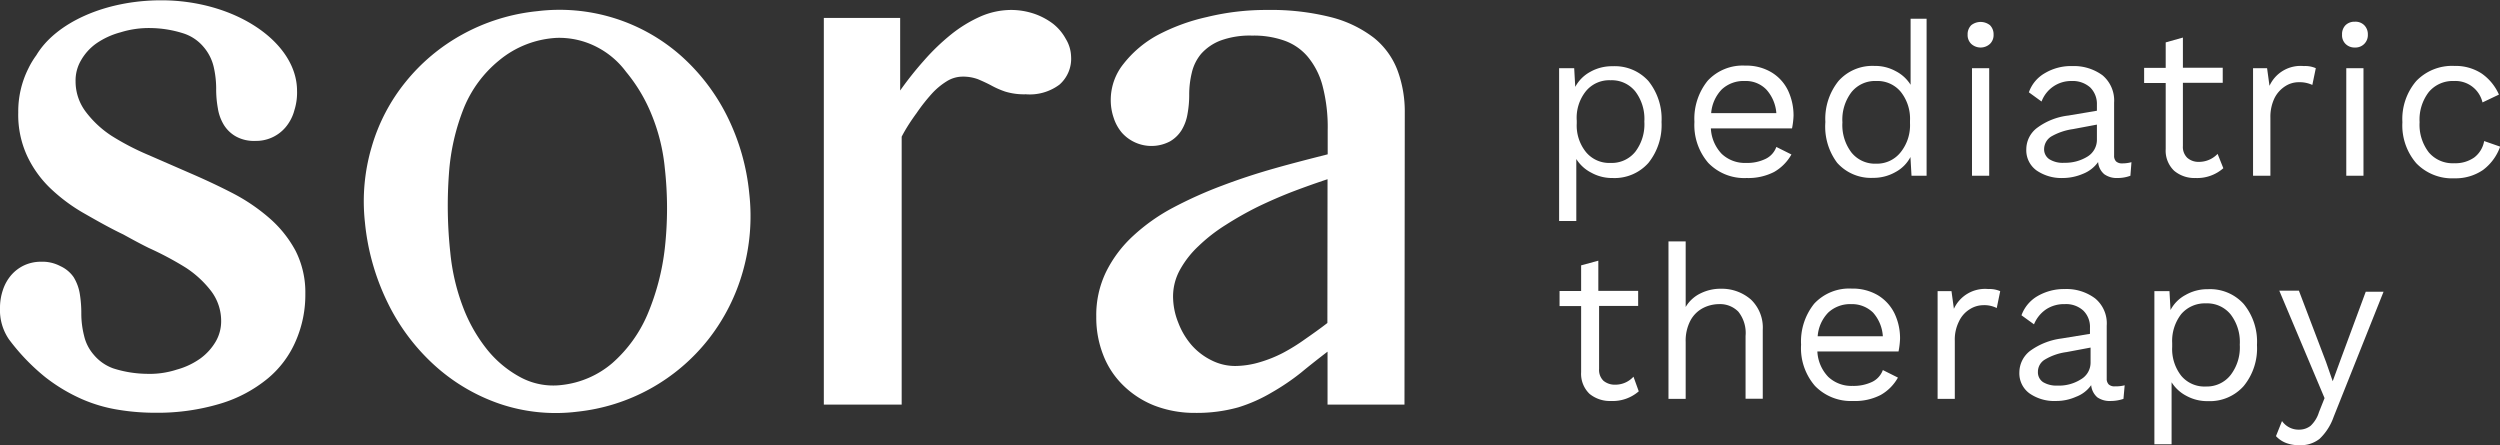 <?xml version="1.0" encoding="UTF-8"?>
<svg xmlns="http://www.w3.org/2000/svg" viewBox="0 0 165.72 29.51">
  <rect x="0" y="0" width="165.72" height="29.51" fill="#333333" stroke="none"/>
  <defs>
    <style>.cls-1{fill:#fff;}</style>
  </defs>
  <title>Asset 1</title>
  <g id="Layer_2" data-name="Layer 2">
    <g id="Layer_1-2" data-name="Layer 1">
      <path class="cls-1" d="M109.27,5.37a4,4,0,0,1,.87,2.72,4,4,0,0,1-.87,2.71,3,3,0,0,1-2.38,1,2.82,2.82,0,0,1-1.4-.35,2.51,2.51,0,0,1-1-.91v4.11h-1.14V4.52h1l.07,1.24a2.45,2.45,0,0,1,1-1,2.93,2.93,0,0,1,1.48-.37A3,3,0,0,1,109.27,5.37Zm-.87,4.69a3,3,0,0,0,.6-2,3,3,0,0,0-.6-2,2,2,0,0,0-1.64-.74,2,2,0,0,0-1.63.72A2.81,2.81,0,0,0,104.52,8v.17a2.81,2.81,0,0,0,.61,1.91,2,2,0,0,0,1.63.72A2,2,0,0,0,108.4,10.06Z"></path>
      <path class="cls-1" d="M118.79,8.51h-5.38a2.62,2.62,0,0,0,.72,1.69,2.23,2.23,0,0,0,1.61.6,2.78,2.78,0,0,0,1.3-.27,1.4,1.4,0,0,0,.71-.79l1,.5a3.05,3.05,0,0,1-1.15,1.16,3.74,3.74,0,0,1-1.82.4,3.31,3.31,0,0,1-2.54-1,3.84,3.84,0,0,1-.92-2.72,4,4,0,0,1,.88-2.73,3.16,3.16,0,0,1,2.49-1,3.23,3.23,0,0,1,1.73.44,2.84,2.84,0,0,1,1.1,1.2,3.88,3.88,0,0,1,.37,1.69A5.29,5.29,0,0,1,118.79,8.51Zm-4.66-2.58a2.55,2.55,0,0,0-.7,1.57h4.32a2.61,2.61,0,0,0-.66-1.56,1.89,1.89,0,0,0-1.44-.57A2.11,2.11,0,0,0,114.13,5.93Z"></path>
      <path class="cls-1" d="M127.71,1.24V11.65h-1l-.07-1.24a2.39,2.39,0,0,1-1,1,2.94,2.94,0,0,1-1.48.38,3,3,0,0,1-2.38-1A4,4,0,0,1,121,8.09a4,4,0,0,1,.87-2.72,3,3,0,0,1,2.38-1,2.82,2.82,0,0,1,1.4.34,2.51,2.51,0,0,1,1,.91V1.24ZM126,10.08a2.86,2.86,0,0,0,.61-1.91V8A2.86,2.86,0,0,0,126,6.09a2,2,0,0,0-1.63-.72,2,2,0,0,0-1.64.74,3,3,0,0,0-.6,2,3,3,0,0,0,.6,2,2,2,0,0,0,1.64.74A2,2,0,0,0,126,10.08Z"></path>
      <path class="cls-1" d="M130.67,2.91a.81.81,0,0,1-.24-.62.84.84,0,0,1,.24-.62,1,1,0,0,1,1.24,0,.84.84,0,0,1,.24.62.81.81,0,0,1-.24.62.92.92,0,0,1-1.24,0Zm1.19,8.74h-1.14V4.52h1.14Z"></path>
      <path class="cls-1" d="M141.29,10.75l-.07.9a2.43,2.43,0,0,1-.86.15,1.41,1.41,0,0,1-.87-.25,1.17,1.17,0,0,1-.41-.81,2.21,2.21,0,0,1-1,.78,3.42,3.42,0,0,1-1.34.28,2.91,2.91,0,0,1-1.74-.5,1.65,1.65,0,0,1-.68-1.42,1.78,1.78,0,0,1,.71-1.4,4.3,4.3,0,0,1,2.07-.82l1.9-.32v-.4a1.54,1.54,0,0,0-.44-1.14,1.74,1.74,0,0,0-1.23-.43,2.09,2.09,0,0,0-2,1.36l-.84-.61a2.35,2.35,0,0,1,1.06-1.27,3.38,3.38,0,0,1,1.82-.47,3.2,3.2,0,0,1,2,.61,2.18,2.18,0,0,1,.77,1.81v3.51a.53.53,0,0,0,.13.39.57.57,0,0,0,.41.13A2.24,2.24,0,0,0,141.29,10.75Zm-2.9-.38A1.3,1.3,0,0,0,139,9.26v-1l-1.6.3a4,4,0,0,0-1.43.49,1,1,0,0,0-.47.82.79.79,0,0,0,.34.68,1.66,1.66,0,0,0,1,.24A2.79,2.79,0,0,0,138.39,10.37Z"></path>
      <path class="cls-1" d="M147.38,11.15a2.62,2.62,0,0,1-1.84.65,2.09,2.09,0,0,1-1.42-.48,1.84,1.84,0,0,1-.56-1.44V5.5h-1.43v-1h1.43V2.81l1.14-.32v2h2.64v1H144.7V9.68a1,1,0,0,0,.29.78,1.12,1.12,0,0,0,.78.27A1.7,1.7,0,0,0,147,10.2Z"></path>
      <path class="cls-1" d="M153.51,4.52l-.23,1.11a2,2,0,0,0-.9-.18,1.64,1.64,0,0,0-.89.26,2,2,0,0,0-.72.8,2.86,2.86,0,0,0-.27,1.29v3.85h-1.15V4.52h.93l.16,1.17a2.26,2.26,0,0,1,2.28-1.31A1.72,1.72,0,0,1,153.51,4.52Z"></path>
      <path class="cls-1" d="M155.48,2.91a.81.81,0,0,1-.23-.62.84.84,0,0,1,.23-.62.84.84,0,0,1,.62-.23.81.81,0,0,1,.62.23.84.84,0,0,1,.24.62.82.82,0,0,1-.86.86A.84.84,0,0,1,155.48,2.91Zm1.19,8.74h-1.14V4.52h1.14Z"></path>
      <path class="cls-1" d="M164.5,4.87a3.34,3.34,0,0,1,1.15,1.4l-1.09.52a1.84,1.84,0,0,0-1.89-1.42A2.07,2.07,0,0,0,161,6.1a3,3,0,0,0-.61,2,3,3,0,0,0,.61,2,2.07,2.07,0,0,0,1.68.72,2.18,2.18,0,0,0,1.33-.38,1.75,1.75,0,0,0,.66-1.09l1.06.37a3.31,3.31,0,0,1-1.14,1.55,3.22,3.22,0,0,1-1.89.55,3.3,3.3,0,0,1-2.53-1,3.84,3.84,0,0,1-.92-2.72,3.87,3.87,0,0,1,.92-2.73,3.29,3.29,0,0,1,2.53-1A3.16,3.16,0,0,1,164.5,4.87Z"></path>
      <path class="cls-1" d="M33.13,26.77a12.42,12.42,0,0,1-4.32-2.55,13.66,13.66,0,0,1-3.11-4.15,15.47,15.47,0,0,1-1.51-5.34,12.71,12.71,0,0,1,.45-5,12.23,12.23,0,0,1,2.24-4.29A12.67,12.67,0,0,1,30.62,2.3a13,13,0,0,1,5-1.56A12.15,12.15,0,0,1,45.1,3.66a13.29,13.29,0,0,1,3.08,4,14.65,14.65,0,0,1,1.49,5.19A13.42,13.42,0,0,1,49.24,18,13,13,0,0,1,47,22.44a12.77,12.77,0,0,1-8.73,4.85A11.58,11.58,0,0,1,33.13,26.77Zm7.47-2.71a9,9,0,0,0,2.3-3.17,15.85,15.85,0,0,0,1.17-4.44,23.94,23.94,0,0,0,0-5.29,12.46,12.46,0,0,0-.88-3.57,10.73,10.73,0,0,0-1.69-2.83,5.59,5.59,0,0,0-1.91-1.63,5.44,5.44,0,0,0-2.67-.62A6.5,6.5,0,0,0,33.09,4a7.93,7.93,0,0,0-2.33,3.13,14.37,14.37,0,0,0-1,4.38,29,29,0,0,0,.09,5.24,13.92,13.92,0,0,0,.84,3.6,10.36,10.36,0,0,0,1.64,2.87,7.21,7.21,0,0,0,2.25,1.83,4.6,4.6,0,0,0,2.66.47A6.2,6.2,0,0,0,40.6,24.06Z"></path>
      <path class="cls-1" d="M54.61,1.19h5.06V6A22.46,22.46,0,0,1,61.26,4a14.37,14.37,0,0,1,1.79-1.72A8.89,8.89,0,0,1,65,1.09a5.12,5.12,0,0,1,2-.43,4.8,4.8,0,0,1,1.55.25,4.45,4.45,0,0,1,1.26.67,3.25,3.25,0,0,1,.84,1A2.37,2.37,0,0,1,71,3.74a2.28,2.28,0,0,1-.77,1.87A3.29,3.29,0,0,1,68,6.25a4.24,4.24,0,0,1-1.37-.18,5.77,5.77,0,0,1-.93-.41c-.28-.15-.57-.28-.85-.4a2.83,2.83,0,0,0-1.08-.18,2,2,0,0,0-1,.3,4.63,4.63,0,0,0-1,.83,12,12,0,0,0-1,1.27c-.35.48-.7,1-1,1.58V26.82H54.61Z"></path>
      <path class="cls-1" d="M93.1,26.82H88V23.31c-.6.46-1.2.93-1.78,1.41A15.29,15.29,0,0,1,84.33,26a10.31,10.31,0,0,1-2.24,1,10.18,10.18,0,0,1-2.86.37,7.4,7.4,0,0,1-2.72-.49,6.19,6.19,0,0,1-2.07-1.35,5.64,5.64,0,0,1-1.31-2A6.77,6.77,0,0,1,72.67,21a6.55,6.55,0,0,1,.66-3,8.15,8.15,0,0,1,1.79-2.37,12.54,12.54,0,0,1,2.65-1.87A27.66,27.66,0,0,1,81,12.31c1.13-.43,2.29-.81,3.49-1.15s2.38-.64,3.52-.93V8.63a10.8,10.8,0,0,0-.34-2.94,5,5,0,0,0-1-1.95,3.6,3.6,0,0,0-1.57-1.06A6.06,6.06,0,0,0,83,2.36a5.64,5.64,0,0,0-2.1.33,3.31,3.31,0,0,0-1.28.88A3,3,0,0,0,79,4.83a6.2,6.2,0,0,0-.17,1.42,6.88,6.88,0,0,1-.11,1.29,3,3,0,0,1-.39,1.08,2.21,2.21,0,0,1-.77.75,2.63,2.63,0,0,1-3.19-.57,2.89,2.89,0,0,1-.55-1,3.59,3.59,0,0,1-.19-1.2,3.81,3.81,0,0,1,.84-2.36,7.3,7.3,0,0,1,2.24-1.9A13,13,0,0,1,80,1.13a16.52,16.52,0,0,1,4-.47,16.23,16.23,0,0,1,4.27.49,7.81,7.81,0,0,1,2.82,1.37,5.06,5.06,0,0,1,1.55,2.15,7.86,7.86,0,0,1,.48,2.79ZM88,11.88q-1.09.36-2.28.81c-.78.3-1.56.64-2.31,1a22.41,22.41,0,0,0-2.16,1.22,11,11,0,0,0-1.8,1.4,6.34,6.34,0,0,0-1.23,1.57,3.65,3.65,0,0,0-.46,1.74,4.67,4.67,0,0,0,.35,1.78A4.94,4.94,0,0,0,79,22.89a4.27,4.27,0,0,0,1.32,1,3.48,3.48,0,0,0,1.57.37A5.83,5.83,0,0,0,83.54,24a8.52,8.52,0,0,0,1.51-.61,12.7,12.7,0,0,0,1.45-.9c.49-.34,1-.7,1.49-1.08Z"></path>
      <path class="cls-1" d="M19.59,16.62a7.67,7.67,0,0,0-1.73-2.16,12.36,12.36,0,0,0-2.43-1.65c-.91-.47-1.85-.91-2.8-1.32l-2.8-1.22A16.87,16.87,0,0,1,7.39,9,6.76,6.76,0,0,1,5.67,7.39a3.33,3.33,0,0,1-.66-2A2.63,2.63,0,0,1,5.37,4a3.5,3.5,0,0,1,1-1.11A5.16,5.16,0,0,1,8,2.14a6.29,6.29,0,0,1,2-.28,7.45,7.45,0,0,1,2.21.37,2.91,2.91,0,0,1,1.3.9,3.11,3.11,0,0,1,.65,1.28,6.46,6.46,0,0,1,.17,1.45,7,7,0,0,0,.11,1.31,3,3,0,0,0,.4,1.11,2.22,2.22,0,0,0,.79.76,2.45,2.45,0,0,0,1.28.3,2.56,2.56,0,0,0,2-.88,2.9,2.9,0,0,0,.56-1l.09-.31a3.86,3.86,0,0,0,.13-1.13c0-3.22-4.1-6-9-6-3.75,0-7,1.5-8.28,3.64a5.55,5.55,0,0,0-.53.88,6.36,6.36,0,0,0-.67,2.92,6.5,6.5,0,0,0,.6,2.9,7.21,7.21,0,0,0,1.58,2.17,11.45,11.45,0,0,0,2.25,1.65c.84.48,1.67.95,2.53,1.36.69.38,1.19.65,1.7.9a21.23,21.23,0,0,1,2.44,1.3A6.76,6.76,0,0,1,14,19.3a3.28,3.28,0,0,1,.66,2,2.67,2.67,0,0,1-.36,1.34,3.72,3.72,0,0,1-1,1.11,4.93,4.93,0,0,1-1.58.75,5.81,5.81,0,0,1-2,.28,7.58,7.58,0,0,1-2.21-.36,3,3,0,0,1-1.3-.91,2.89,2.89,0,0,1-.64-1.27,5.94,5.94,0,0,1-.18-1.45,8,8,0,0,0-.1-1.31,3.05,3.05,0,0,0-.41-1.11A2.16,2.16,0,0,0,4,17.64a2.54,2.54,0,0,0-1.27-.29,2.65,2.65,0,0,0-1.11.23,2.61,2.61,0,0,0-.87.65,2.9,2.9,0,0,0-.56,1A3.67,3.67,0,0,0,0,20.42a3.43,3.43,0,0,0,.59,2.07h0A13.84,13.84,0,0,0,3,25a11.42,11.42,0,0,0,2.46,1.47,9.93,9.93,0,0,0,2.43.7,14.78,14.78,0,0,0,2.35.19,14.46,14.46,0,0,0,4.39-.61,9,9,0,0,0,3.13-1.67,6.62,6.62,0,0,0,1.86-2.51,7.63,7.63,0,0,0,.62-3.1A6.09,6.09,0,0,0,19.59,16.62Z"></path>
      <path class="cls-1" d="M108.63,25.94a2.63,2.63,0,0,1-1.84.64,2.13,2.13,0,0,1-1.42-.47,1.84,1.84,0,0,1-.56-1.44V20.29h-1.43v-1h1.43V17.59l1.14-.31v2h2.64v1H106v4.18a1,1,0,0,0,.29.78,1.17,1.17,0,0,0,.78.26,1.62,1.62,0,0,0,1.21-.53Z"></path>
      <path class="cls-1" d="M116.07,19.86a2.57,2.57,0,0,1,.78,2v4.57h-1.14V22.27a2.26,2.26,0,0,0-.48-1.61,1.69,1.69,0,0,0-1.28-.5,2.34,2.34,0,0,0-1.06.26,2,2,0,0,0-.83.82,2.87,2.87,0,0,0-.32,1.42v3.78H110.6V16h1.14v4.35a2.3,2.3,0,0,1,1-.91,3,3,0,0,1,1.36-.3A2.94,2.94,0,0,1,116.07,19.86Z"></path>
      <path class="cls-1" d="M125.85,23.3h-5.38a2.61,2.61,0,0,0,.72,1.68,2.23,2.23,0,0,0,1.61.6,2.86,2.86,0,0,0,1.31-.27,1.4,1.4,0,0,0,.7-.78l1,.5a3,3,0,0,1-1.14,1.15,3.7,3.7,0,0,1-1.83.4,3.31,3.31,0,0,1-2.53-1,3.82,3.82,0,0,1-.92-2.73,4,4,0,0,1,.87-2.72,3.17,3.17,0,0,1,2.49-1,3.29,3.29,0,0,1,1.73.44,2.89,2.89,0,0,1,1.1,1.2,3.79,3.79,0,0,1,.37,1.7A5.39,5.39,0,0,1,125.85,23.3Zm-4.66-2.58a2.52,2.52,0,0,0-.7,1.57h4.32a2.6,2.6,0,0,0-.65-1.57,2,2,0,0,0-1.45-.56A2.13,2.13,0,0,0,121.19,20.72Z"></path>
      <path class="cls-1" d="M132.59,19.3l-.23,1.12a1.82,1.82,0,0,0-.9-.19,1.68,1.68,0,0,0-.89.27,1.87,1.87,0,0,0-.71.8,2.67,2.67,0,0,0-.28,1.29v3.85h-1.14V19.3h.92l.16,1.17a2.27,2.27,0,0,1,2.28-1.31A1.8,1.8,0,0,1,132.59,19.3Z"></path>
      <path class="cls-1" d="M140.84,25.54l-.08.9a2.61,2.61,0,0,1-.85.14,1.44,1.44,0,0,1-.88-.24,1.21,1.21,0,0,1-.41-.81,2.13,2.13,0,0,1-1,.77,3.21,3.21,0,0,1-1.33.28,2.87,2.87,0,0,1-1.74-.49,1.64,1.64,0,0,1-.69-1.42,1.81,1.81,0,0,1,.71-1.41,4.51,4.51,0,0,1,2.07-.82l1.9-.31v-.4a1.51,1.51,0,0,0-.44-1.14,1.69,1.69,0,0,0-1.23-.43,2.16,2.16,0,0,0-1.23.34,2.2,2.2,0,0,0-.81,1L134,20.9a2.42,2.42,0,0,1,1.06-1.27,3.5,3.5,0,0,1,1.82-.47,3.16,3.16,0,0,1,2,.62,2.14,2.14,0,0,1,.77,1.81V25.1a.53.53,0,0,0,.13.38.55.55,0,0,0,.41.13A2.36,2.36,0,0,0,140.84,25.54Zm-2.91-.39a1.28,1.28,0,0,0,.65-1.11v-1l-1.6.3a3.75,3.75,0,0,0-1.42.49.94.94,0,0,0-.47.82.78.78,0,0,0,.34.68,1.71,1.71,0,0,0,.95.23A2.71,2.71,0,0,0,137.93,25.15Z"></path>
      <path class="cls-1" d="M148.73,20.15a3.94,3.94,0,0,1,.88,2.72,3.94,3.94,0,0,1-.88,2.72,3,3,0,0,1-2.37,1,2.86,2.86,0,0,1-1.41-.34,2.55,2.55,0,0,1-1-.91v4.11h-1.14V19.3h1l.07,1.25a2.39,2.39,0,0,1,1-1,2.91,2.91,0,0,1,1.48-.38A3,3,0,0,1,148.73,20.15Zm-.86,4.7a3,3,0,0,0,.6-2,3,3,0,0,0-.6-2,2,2,0,0,0-1.64-.74,2.06,2.06,0,0,0-1.64.71,2.9,2.9,0,0,0-.6,1.92V23a2.87,2.87,0,0,0,.6,1.91,2,2,0,0,0,1.64.71A2,2,0,0,0,147.87,24.85Z"></path>
      <path class="cls-1" d="M154.69,27.64a3.66,3.66,0,0,1-.93,1.45,2,2,0,0,1-1.32.42,2.37,2.37,0,0,1-.91-.15,1.77,1.77,0,0,1-.66-.45l.4-1a1.34,1.34,0,0,0,1.15.57,1.22,1.22,0,0,0,.74-.25,2.06,2.06,0,0,0,.56-.91l.37-.93-3-7.12h1.3L154.19,24l.44,1.27.52-1.42,1.67-4.51H158Z"></path>
    </g>
  </g>
</svg>
